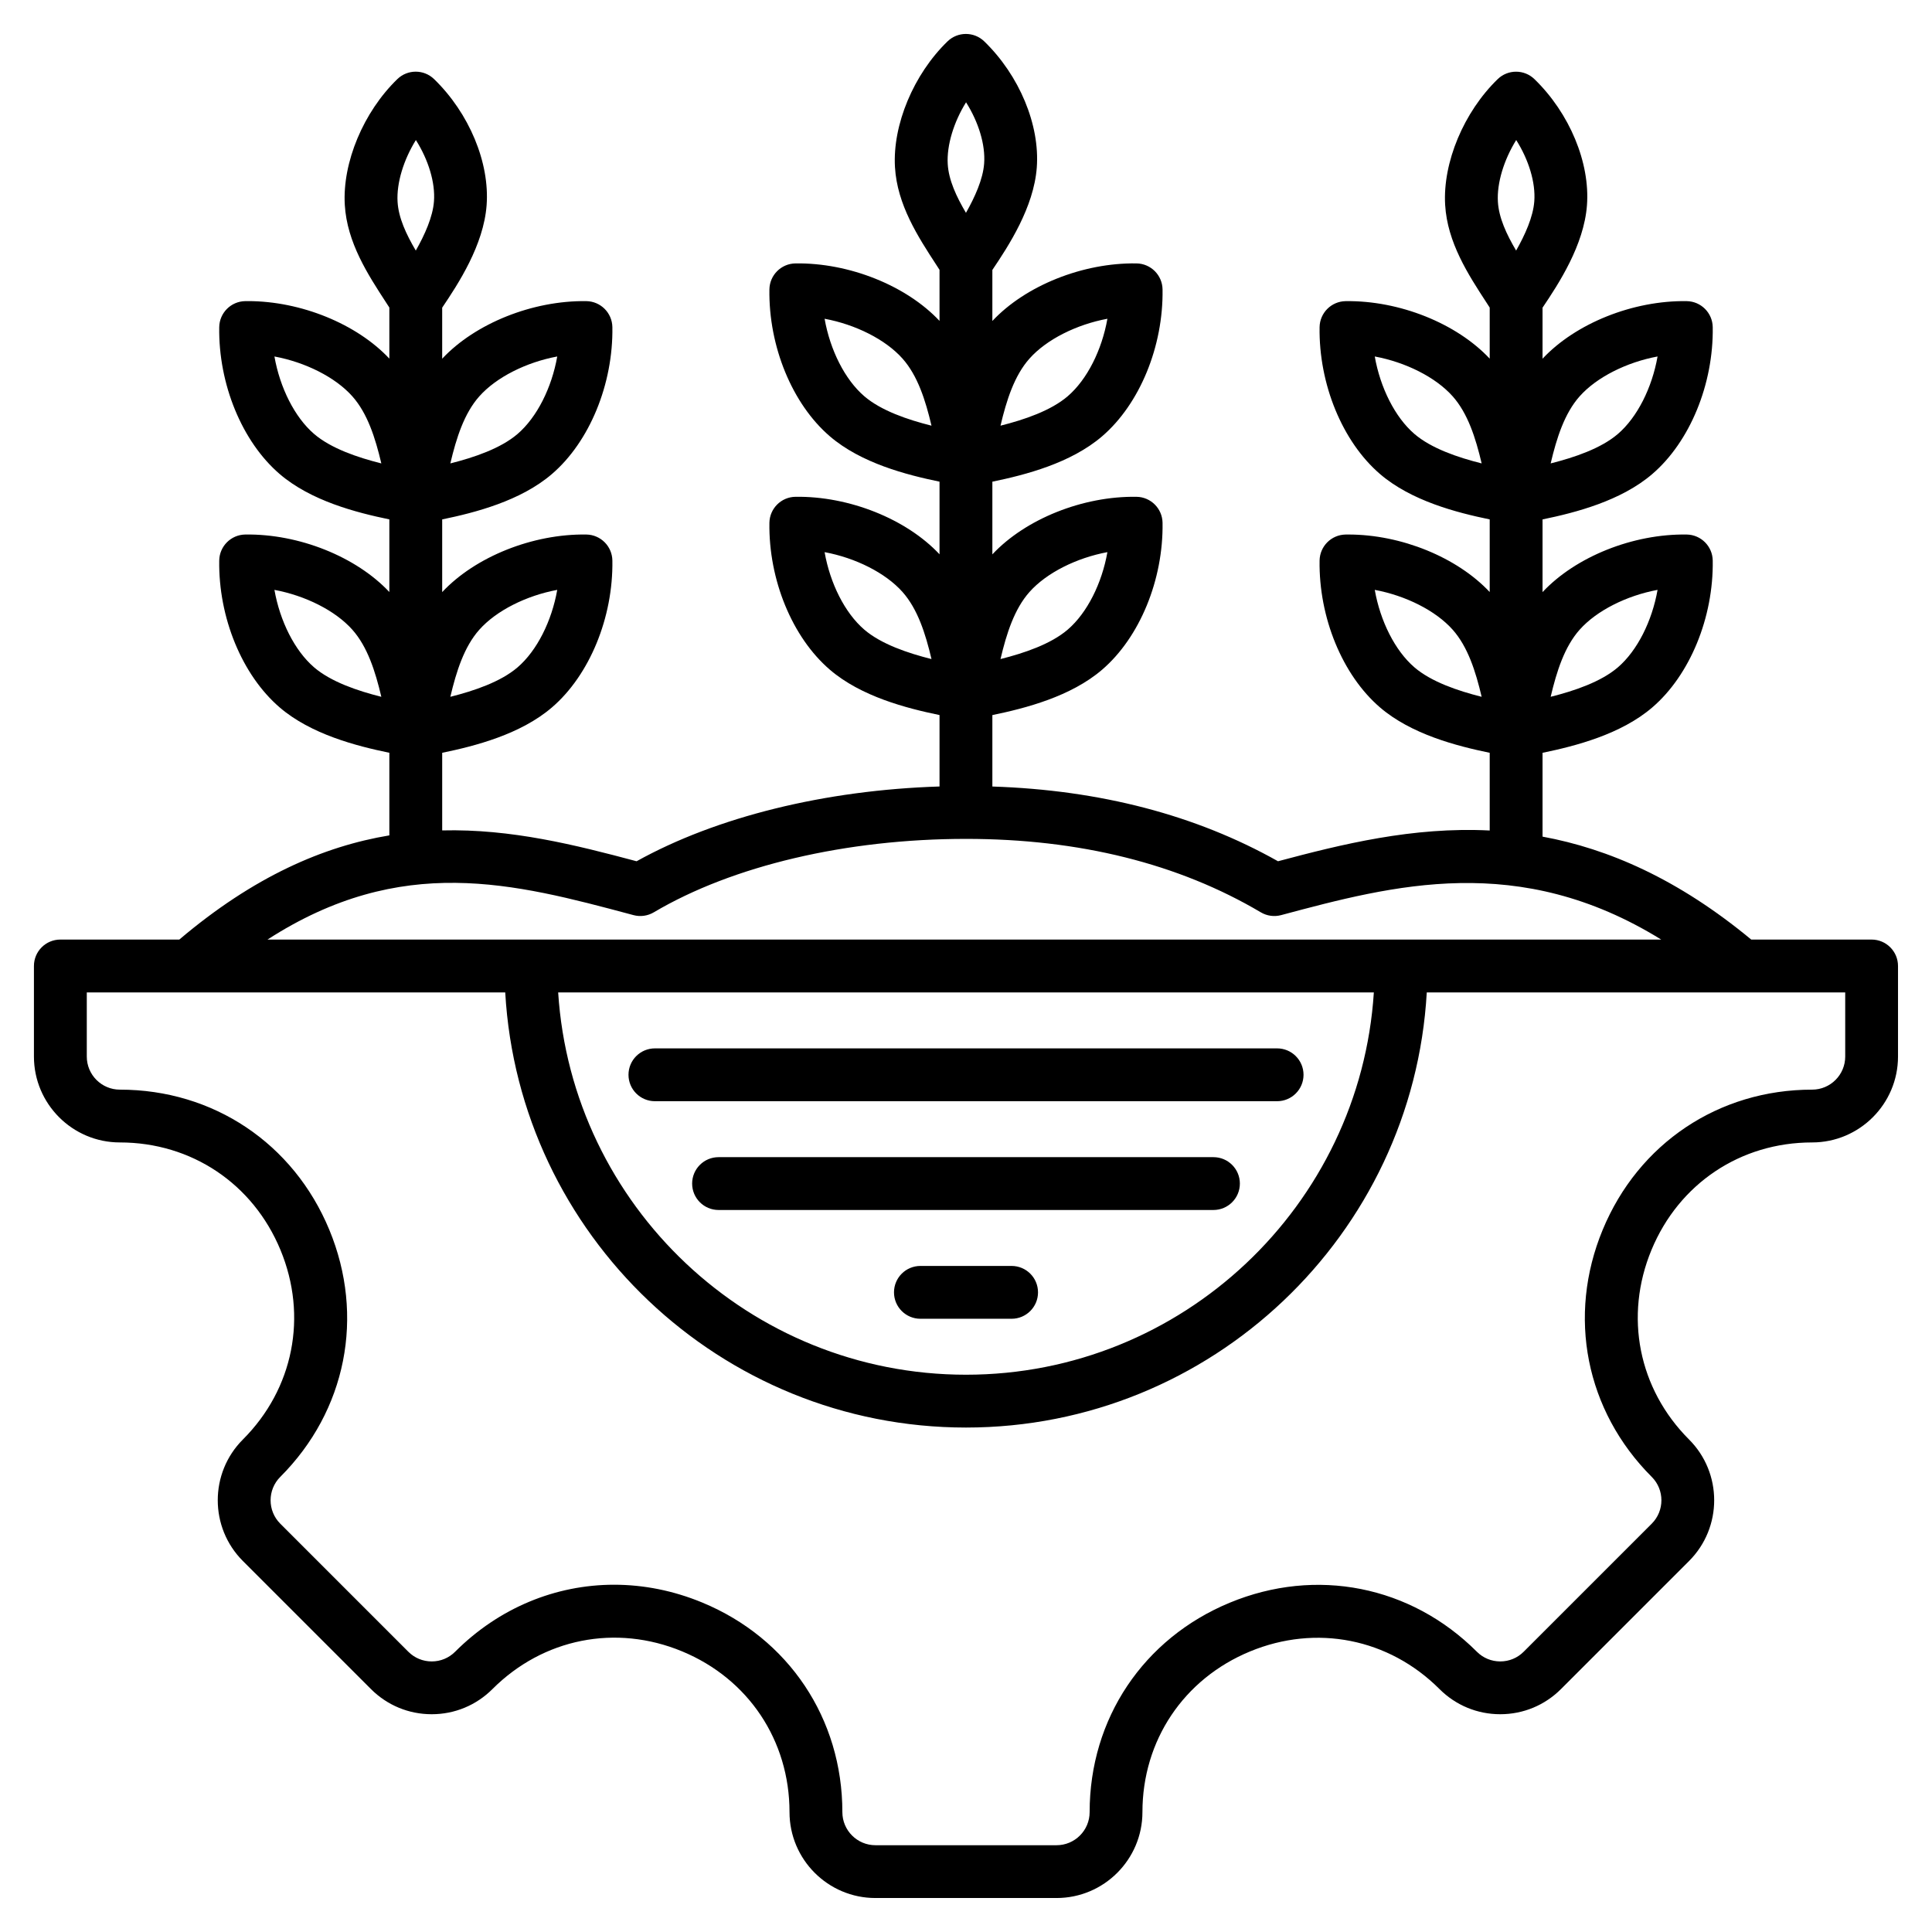 <svg id="Layer_1" enable-background="new 0 0 512 512" viewBox="0 0 512 512" xmlns="http://www.w3.org/2000/svg"><path d="m496 249h-31.901c-19.4-16.08-37.887-24.073-55.309-27.283v-22.214c8.778-1.81 20.802-4.908 29.097-12.038 9.955-8.556 16.237-23.832 16.005-38.916-.059-3.781-3.109-6.833-6.891-6.891-14.231-.231-29.438 5.887-38.211 15.256v-19.262c8.779-1.81 20.802-4.908 29.097-12.038 9.955-8.556 16.237-23.831 16.005-38.916-.059-3.781-3.109-6.833-6.891-6.891-14.231-.224-29.438 5.888-38.211 15.257v-13.524c4.281-6.351 10.975-16.557 11.772-27.13.854-11.291-4.609-24.415-13.915-33.435-2.715-2.632-7.029-2.632-9.744 0-8.986 8.712-14.581 22.102-13.923 33.318.587 9.984 6.11 18.461 10.983 25.941.282.433.549.852.826 1.279v13.535c-8.773-9.357-23.95-15.447-38.192-15.238-3.781.059-6.832 3.11-6.891 6.891-.233 15.084 6.048 30.36 16.004 38.916 8.29 7.125 20.302 10.223 29.079 12.034v19.247c-8.621-9.193-23.438-15.243-37.442-15.243-.25 0-.5.002-.75.006-3.781.059-6.832 3.11-6.891 6.891-.233 15.083 6.048 30.359 16.004 38.916 8.29 7.125 20.302 10.223 29.079 12.034v20.59c-20.417-1.03-39.207 3.651-56.1 8.151-21.722-12.237-47.148-18.878-75.7-19.806v-18.932c8.779-1.81 20.802-4.908 29.098-12.038 9.956-8.557 16.237-23.833 16.004-38.916-.059-3.781-3.109-6.832-6.891-6.891-14.22-.23-29.438 5.888-38.211 15.257v-19.263c8.779-1.81 20.803-4.908 29.098-12.038 9.956-8.556 16.237-23.832 16.004-38.916-.059-3.781-3.109-6.832-6.891-6.891-14.22-.223-29.438 5.889-38.211 15.257v-13.525c4.28-6.35 10.974-16.557 11.773-27.132.853-11.29-4.609-24.413-13.915-33.435-2.715-2.632-7.029-2.632-9.744 0-8.987 8.713-14.582 22.103-13.923 33.318.587 9.985 6.111 18.465 10.985 25.946.281.431.547.848.823 1.273v13.535c-8.776-9.357-23.984-15.454-38.191-15.237-3.781.059-6.832 3.109-6.891 6.89-.235 15.083 6.047 30.359 16.004 38.917 8.29 7.125 20.3 10.223 29.078 12.034v19.247c-8.776-9.358-23.984-15.452-38.191-15.237-3.781.059-6.832 3.109-6.891 6.89-.235 15.083 6.047 30.358 16.004 38.917 8.29 7.125 20.301 10.223 29.078 12.034v18.931c-30.311.951-59.076 8.027-80.279 19.814-16.128-4.302-33.218-8.626-51.52-8.175v-20.566c8.779-1.81 20.802-4.908 29.098-12.038 9.956-8.557 16.237-23.833 16.004-38.916-.059-3.781-3.109-6.832-6.891-6.891-14.206-.223-29.437 5.889-38.211 15.257v-19.263c8.779-1.81 20.803-4.908 29.098-12.038 9.956-8.556 16.237-23.832 16.004-38.916-.059-3.781-3.109-6.832-6.891-6.891-14.206-.212-29.437 5.889-38.211 15.258v-13.526c4.281-6.351 10.974-16.557 11.773-27.132.853-11.29-4.609-24.413-13.915-33.435-2.715-2.632-7.029-2.632-9.744 0-8.987 8.713-14.582 22.103-13.923 33.318.587 9.986 6.112 18.465 10.986 25.946.28.431.547.847.822 1.272v13.534c-8.621-9.193-23.439-15.242-37.442-15.242-.25 0-.5.002-.75.006-3.781.059-6.832 3.11-6.891 6.891-.233 15.083 6.049 30.359 16.005 38.916 8.29 7.125 20.3 10.223 29.078 12.034v19.247c-8.775-9.357-23.977-15.454-38.192-15.237-3.781.059-6.832 3.11-6.891 6.891-.233 15.083 6.049 30.358 16.005 38.916 8.29 7.125 20.301 10.223 29.078 12.034v21.89c-17.408 2.896-35.898 10.853-55.662 27.61h-31.526c-3.866 0-7 3.134-7 7v23.999c0 12.552 10.212 22.764 22.765 22.764 18.979 0 35.289 10.914 42.566 28.484 7.278 17.57 3.463 36.822-9.958 50.243-8.876 8.876-8.876 23.319.001 32.196l33.94 33.94c4.3 4.299 10.017 6.667 16.099 6.667 6.081 0 11.798-2.368 16.098-6.667 13.439-13.44 32.698-17.27 50.257-9.996 17.561 7.273 28.469 23.599 28.469 42.605 0 12.552 10.212 22.765 22.765 22.765h47.998c12.553 0 22.765-10.212 22.765-22.765 0-18.979 10.914-35.289 28.483-42.566 17.572-7.278 36.822-3.462 50.242 9.957 4.3 4.299 10.017 6.667 16.098 6.667 6.082 0 11.799-2.368 16.098-6.667l33.942-33.94c8.876-8.877 8.876-23.32 0-32.196-13.421-13.42-17.236-32.672-9.959-50.242 7.278-17.57 23.589-28.484 42.567-28.484 12.553 0 22.765-10.212 22.765-22.764v-24c-.001-3.866-3.135-7-7.001-7zm-77.376-82.124c4.523-5.088 12.5-9.042 20.647-10.555-1.458 8.265-5.354 16.096-10.51 20.528-4.466 3.839-11.532 6.235-17.819 7.809 1.604-6.805 3.684-13.284 7.682-17.782zm0-61.85c4.523-5.088 12.5-9.043 20.647-10.555-1.458 8.265-5.354 16.096-10.51 20.528-4.467 3.839-11.531 6.235-17.819 7.809 1.604-6.804 3.684-13.284 7.682-17.782zm-43.788 9.972c-5.157-4.432-9.052-12.263-10.51-20.527 8.146 1.513 16.124 5.467 20.647 10.556 3.998 4.498 6.078 10.976 7.682 17.781-6.287-1.574-13.352-3.971-17.819-7.81zm0 61.851c-5.156-4.432-9.052-12.263-10.51-20.527 8.146 1.512 16.124 5.467 20.647 10.555 3.998 4.498 6.078 10.977 7.682 17.782-6.287-1.575-13.353-3.971-17.819-7.81zm26.974-139.741c3.31 5.24 5.17 11.26 4.794 16.247-.313 4.148-2.444 8.869-4.816 13.047-2.557-4.33-4.581-8.688-4.83-12.93-.296-5.007 1.611-11.132 4.852-16.364zm-128.985 119.768c4.523-5.088 12.5-9.042 20.647-10.555-1.458 8.265-5.354 16.095-10.51 20.527-4.466 3.839-11.532 6.235-17.819 7.809 1.604-6.804 3.684-13.283 7.682-17.781zm0-61.85c4.523-5.088 12.5-9.042 20.647-10.555-1.458 8.265-5.354 16.095-10.51 20.528-4.467 3.839-11.532 6.235-17.819 7.809 1.604-6.805 3.684-13.284 7.682-17.782zm-43.788 9.972c-5.157-4.433-9.053-12.263-10.51-20.527 8.146 1.513 16.124 5.467 20.647 10.556 3.998 4.497 6.078 10.977 7.682 17.781-6.287-1.574-13.352-3.971-17.819-7.81zm0 61.851c-5.157-4.433-9.053-12.263-10.51-20.527 8.146 1.513 16.124 5.467 20.647 10.556 3.998 4.497 6.078 10.977 7.682 17.781-6.287-1.575-13.353-3.972-17.819-7.81zm-102.011.027c4.523-5.088 12.5-9.042 20.647-10.555-1.458 8.265-5.354 16.096-10.51 20.528-4.466 3.839-11.532 6.235-17.819 7.809 1.604-6.804 3.684-13.284 7.682-17.782zm0-61.85c4.523-5.088 12.5-9.043 20.647-10.555-1.458 8.264-5.354 16.095-10.51 20.528-4.467 3.839-11.532 6.235-17.819 7.809 1.604-6.805 3.683-13.284 7.682-17.782zm-43.788 9.972c-5.157-4.432-9.053-12.263-10.511-20.527 8.147 1.512 16.125 5.467 20.648 10.556 3.998 4.497 6.078 10.977 7.682 17.781-6.286-1.574-13.352-3.971-17.819-7.81zm0 61.851c-5.157-4.433-9.053-12.263-10.511-20.528 8.147 1.513 16.125 5.467 20.648 10.555 3.998 4.498 6.078 10.978 7.682 17.782-6.286-1.574-13.353-3.971-17.819-7.809zm26.974-139.74c3.31 5.24 5.17 11.26 4.794 16.246-.314 4.148-2.445 8.87-4.816 13.047-2.557-4.33-4.581-8.688-4.831-12.931-.295-5.006 1.613-11.13 4.853-16.362zm145.799-10.001c3.31 5.24 5.17 11.26 4.794 16.246-.314 4.148-2.445 8.87-4.816 13.048-2.557-4.33-4.581-8.688-4.831-12.931-.295-5.006 1.613-11.131 4.853-16.363zm-88.586 215.284.456.122c1.815.486 3.753.22 5.374-.738 20.903-12.371 51.062-19.466 82.745-19.466 30.021 0 56.309 6.549 78.134 19.466 1.62.958 3.559 1.224 5.374.738 29.766-7.961 62.999-16.846 100.74 6.486h-369.372c35.537-22.923 65.288-14.97 96.549-6.608zm196.657 20.608c-3.622 56.474-50.71 101.313-108.082 101.313-57.373 0-104.461-44.839-108.082-101.313zm124.918 16.999c0 4.833-3.932 8.764-8.765 8.764-24.749 0-46.016 14.226-55.501 37.127-9.486 22.901-4.508 47.999 12.992 65.499 3.418 3.418 3.418 8.979.001 12.397l-33.942 33.94c-1.654 1.655-3.855 2.566-6.198 2.566-2.342 0-4.543-.911-6.198-2.566-17.5-17.501-42.598-22.479-65.499-12.992-22.9 9.486-37.126 30.752-37.126 55.501 0 4.833-3.932 8.765-8.765 8.765h-47.998c-4.833 0-8.765-3.932-8.765-8.765 0-24.776-14.22-46.058-37.111-55.539-7.672-3.178-15.588-4.729-23.389-4.729-15.474 0-30.478 6.112-42.126 17.76-1.654 1.655-3.855 2.566-6.197 2.566-2.343 0-4.544-.911-6.199-2.566l-33.94-33.94c-3.418-3.418-3.418-8.979 0-12.397 17.5-17.5 22.478-42.599 12.992-65.5-9.486-22.9-30.753-37.126-55.501-37.126-4.833 0-8.765-3.932-8.765-8.764v-17h110.891c3.641 64.199 57.015 115.313 122.109 115.313s118.468-51.114 122.109-115.313h110.891zm-160.423 33.658c0 3.866-3.134 7-7 7h-131.155c-3.866 0-7-3.134-7-7s3.134-7 7-7h131.155c3.866 0 7 3.134 7 7zm9.868-21.828h-164.89c-3.866 0-7-3.134-7-7s3.134-7 7-7h164.891c3.866 0 7 3.134 7 7s-3.134 7-7.001 7zm-63.362 50.656c0 3.866-3.134 7-7 7h-24.166c-3.866 0-7-3.134-7-7s3.134-7 7-7h24.166c3.866 0 7 3.134 7 7z"/></svg>